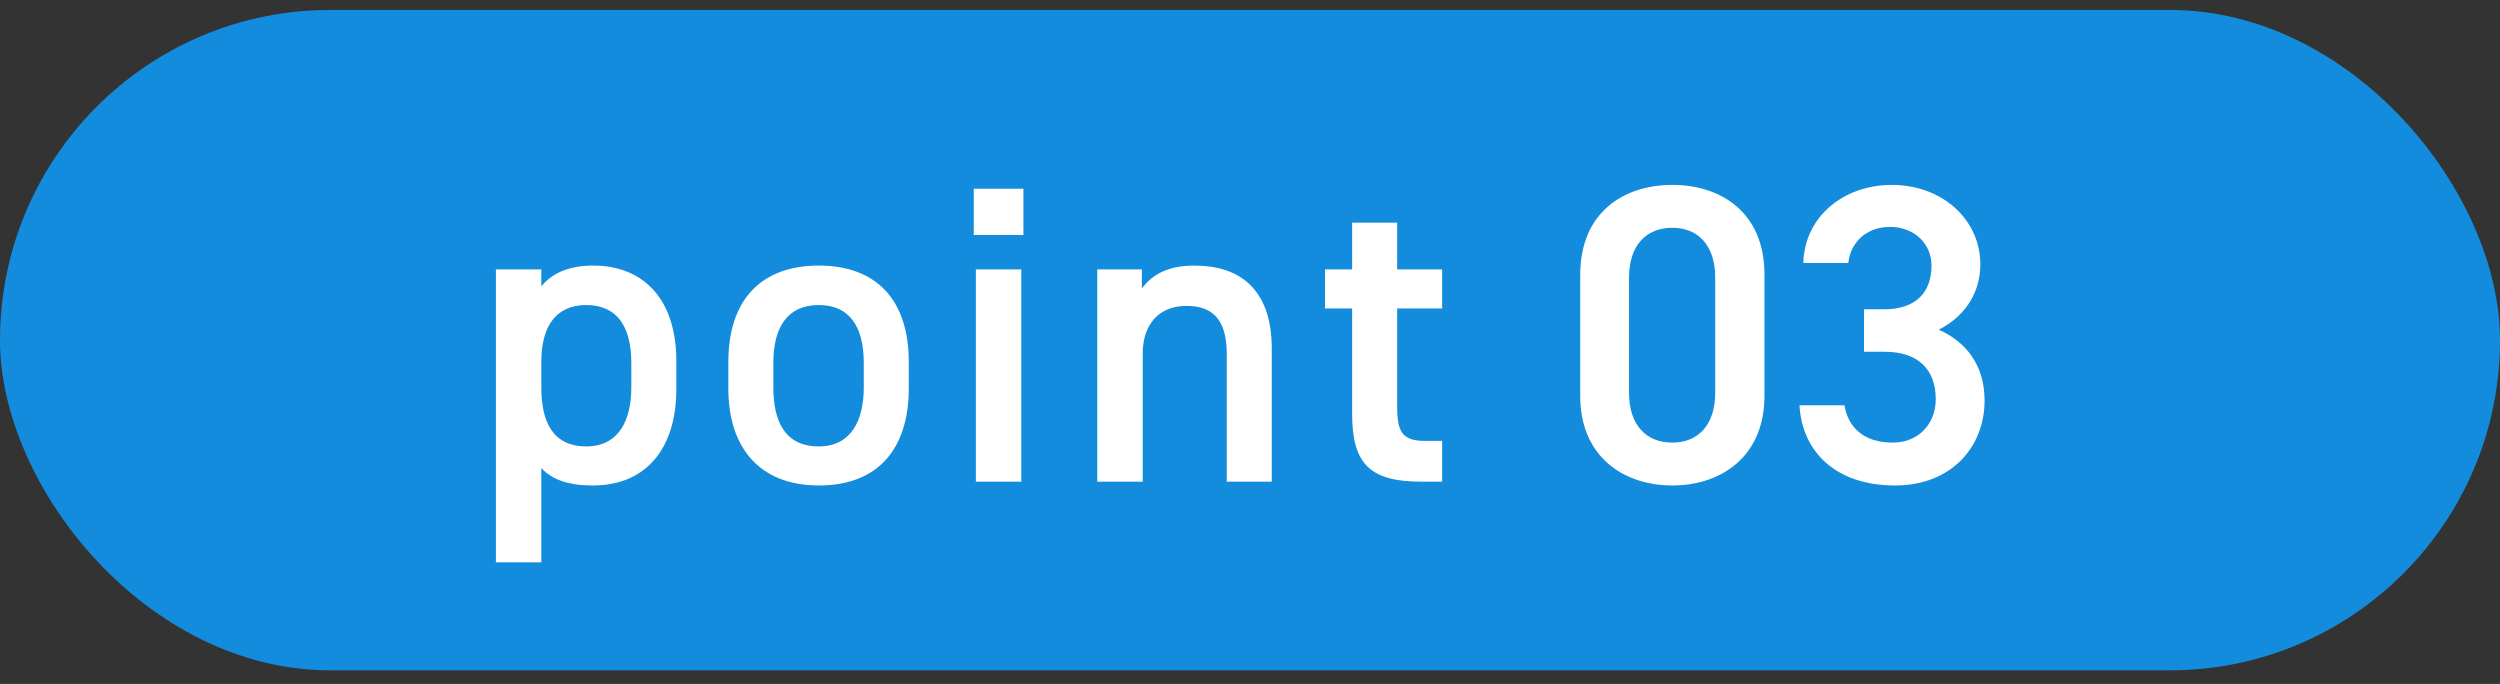 <svg width="106" height="29" viewBox="0 0 106 29" fill="none" xmlns="http://www.w3.org/2000/svg">
<rect x="0" y="0" width="106" height="29" fill="#333333" stroke="none"/>
<rect y="0.422" width="106" height="28" rx="14" fill="#138CDD"/>
<path d="M28.676 15.292V16.516C28.676 18.856 27.524 20.584 25.13 20.584C24.086 20.584 23.402 20.332 22.952 19.846V23.842H21.026V11.422H22.952V12.142C23.402 11.584 24.122 11.26 25.148 11.26C27.308 11.26 28.676 12.718 28.676 15.292ZM24.86 18.928C26.228 18.928 26.768 17.83 26.768 16.426V15.382C26.768 13.816 26.138 12.934 24.86 12.934C23.6 12.934 22.97 13.798 22.952 15.274V16.426C22.952 17.83 23.402 18.928 24.86 18.928ZM38.532 15.346V16.48C38.532 18.874 37.362 20.584 34.716 20.584C32.196 20.584 30.882 18.964 30.882 16.48V15.346C30.882 12.7 32.286 11.26 34.716 11.26C37.146 11.26 38.532 12.7 38.532 15.346ZM34.716 18.928C36.084 18.928 36.624 17.83 36.624 16.426V15.382C36.624 13.816 35.994 12.934 34.716 12.934C33.42 12.934 32.79 13.834 32.79 15.382V16.426C32.79 17.83 33.258 18.928 34.716 18.928ZM41.377 20.422V11.422H43.303V20.422H41.377ZM41.287 9.964V8.002H43.393V9.964H41.287ZM46.525 20.422V11.422H48.415V12.232C48.811 11.692 49.459 11.26 50.647 11.26C52.501 11.26 53.923 12.196 53.923 14.788V20.422H52.015V15.004C52.015 13.42 51.295 12.97 50.305 12.97C49.117 12.97 48.451 13.78 48.451 14.986V20.422H46.525ZM56.179 13.078V11.422H57.331V9.442H59.239V11.422H61.147V13.078H59.239V17.2C59.239 18.244 59.401 18.694 60.409 18.694H61.147V20.422H60.265C58.105 20.422 57.331 19.684 57.331 17.56V13.078H56.179ZM74.813 16.786C74.813 19.36 72.977 20.584 70.907 20.584C68.837 20.584 67.001 19.36 67.001 16.786V11.656C67.001 9.01 68.837 7.84 70.907 7.84C72.977 7.84 74.813 9.01 74.813 11.638V16.786ZM72.725 11.764C72.725 10.432 72.023 9.658 70.907 9.658C69.773 9.658 69.071 10.432 69.071 11.764V16.66C69.071 17.992 69.773 18.766 70.907 18.766C72.023 18.766 72.725 17.992 72.725 16.66V11.764ZM79.034 14.914V13.114H79.898C81.194 13.114 81.896 12.43 81.896 11.26C81.896 10.36 81.194 9.622 80.132 9.622C79.124 9.622 78.458 10.288 78.368 11.152H76.46C76.514 9.154 78.206 7.84 80.204 7.84C82.382 7.84 83.966 9.334 83.966 11.206C83.966 12.556 83.174 13.492 82.202 13.978C83.336 14.482 84.146 15.454 84.146 16.984C84.146 18.946 82.742 20.584 80.348 20.584C77.828 20.584 76.406 19.144 76.298 17.182H78.206C78.35 18.082 78.98 18.766 80.258 18.766C81.338 18.766 82.076 17.974 82.076 16.93C82.076 15.67 81.338 14.914 79.898 14.914H79.034Z" fill="white"/>
</svg>
